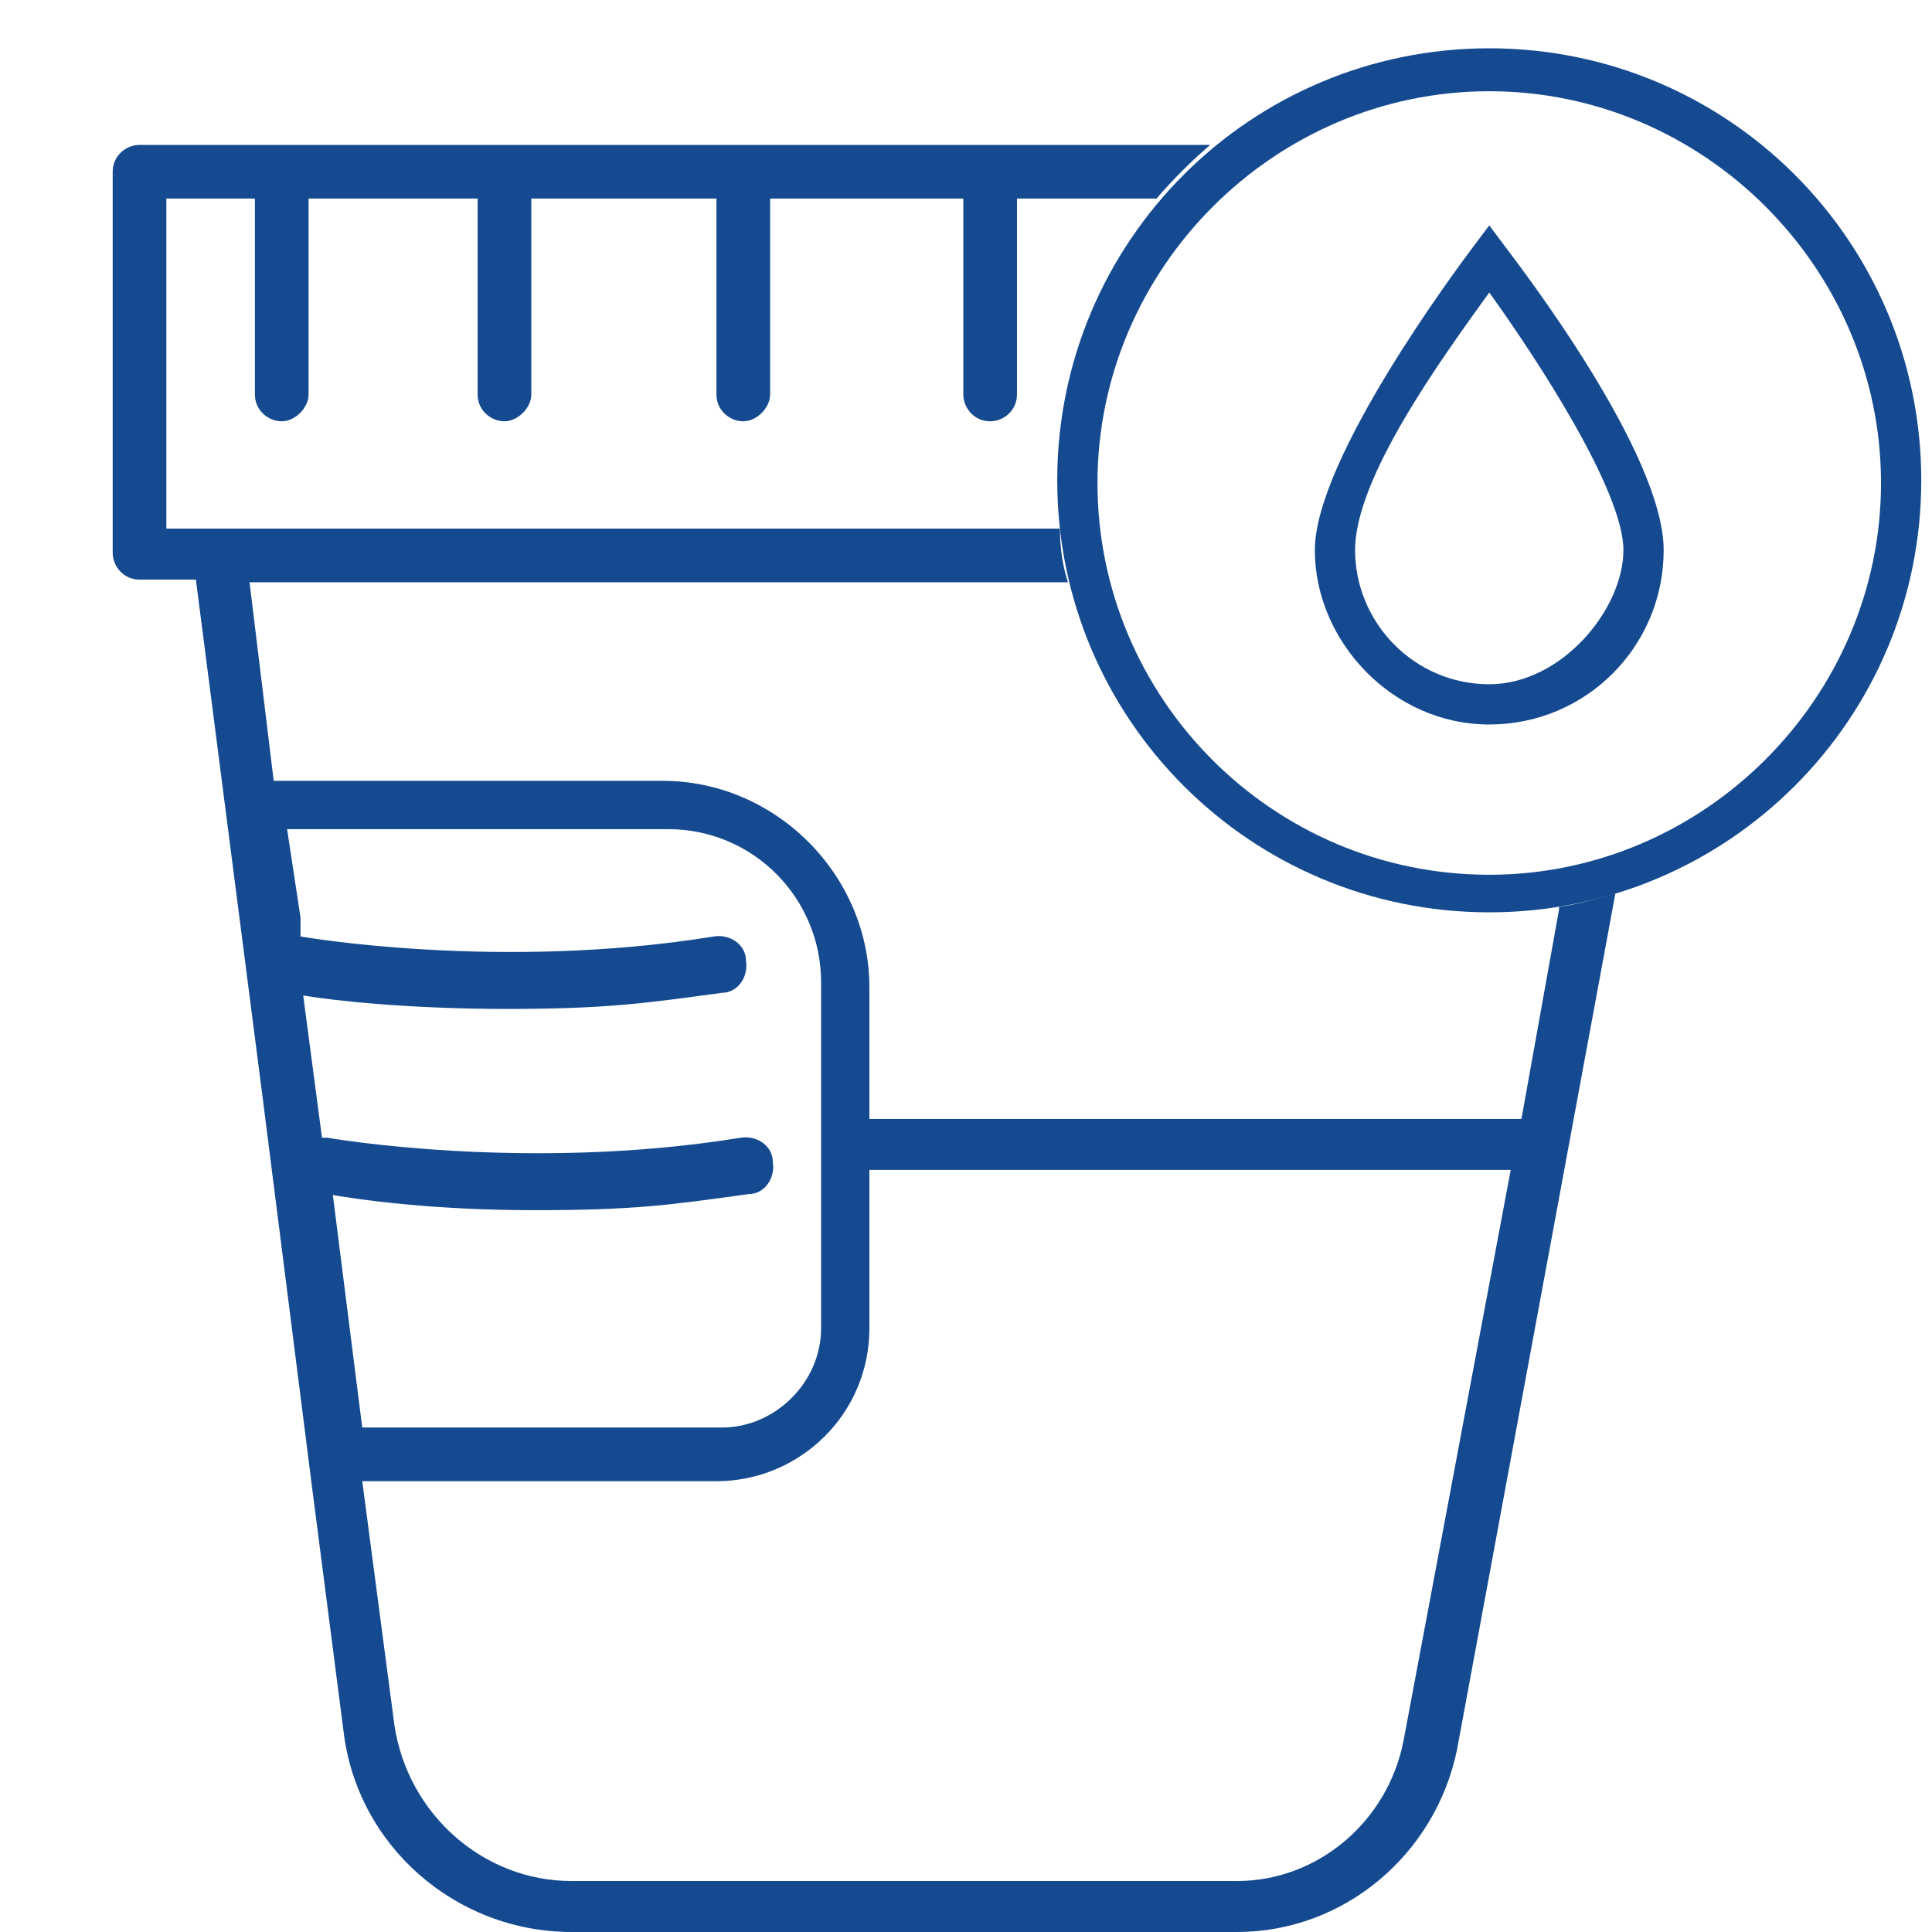 <?xml version="1.0" encoding="UTF-8"?>
<svg id="Layer_1" data-name="Layer 1" xmlns="http://www.w3.org/2000/svg" version="1.1" viewBox="0 0 72 72">
  <defs>
    <style>
      .cls-1 {
        fill: #154a90;
        stroke-width: 0px;
      }
    </style>
  </defs>
  <path class="cls-1" d="M36.9,15.7c-.6,0-1-.5-1-1V6.6c0-.6.5-1,1-1s1,.5,1,1v8.1c0,.6-.5,1-1,1Z"/>
  <g>
    <path class="cls-1" d="M55.5,1.8c-8.9,0-16.1,7.2-16.1,16.1s7.2,16.1,16.1,16.1,16.1-7.2,16.1-16.1S64.4,1.8,55.5,1.8ZM55.5,32.6c-8.1,0-14.6-6.6-14.6-14.6s6.6-14.6,14.6-14.6,14.6,6.6,14.6,14.6-6.6,14.6-14.6,14.6Z"/>
    <path class="cls-1" d="M55.5,8.4l-.6.8c-.6.8-5.9,7.9-5.9,11.3s2.9,6.5,6.5,6.5,6.5-2.9,6.5-6.5-5.3-10.5-5.9-11.3l-.6-.8ZM55.5,25.5c-2.8,0-5-2.3-5-5s3.2-7.1,5-9.6c1.8,2.5,5,7.4,5,9.6s-2.3,5-5,5Z"/>
  </g>
  <path class="cls-1" d="M58.1,33.9l-1.4,7.8h-24.3v-4.9c0-4.2-3.5-7.7-7.7-7.7h-14.5l-.9-7.4h30.5c-.2-.6-.3-1.3-.3-2H6.2V7.4h3.3v7.3c0,.6.5,1,1,1s1-.5,1-1v-7.3h6.3v7.3c0,.6.5,1,1,1s1-.5,1-1v-7.3h6.9v7.3c0,.6.5,1,1,1s1-.5,1-1v-7.3h14.4c.6-.7,1.3-1.4,2-2H5.2c-.5,0-1,.4-1,1v14.2c0,.5.4,1,1,1h2.1l2.5,19.4,1.8,14.2h0l1.2,9.3c.5,4.3,4.2,7.5,8.5,7.5h24.8c4,0,7.4-2.9,8.2-6.8l5.9-31.9c-.7.2-1.4.4-2.1.5ZM12.2,44.5c1.1.2,3.9.6,7.7.6s5.1-.2,8-.6c.6,0,1-.6.9-1.2,0-.6-.6-1-1.2-.9-8,1.3-15.4,0-15.4,0,0,0-.1,0-.2,0l-.7-5.3c1.2.2,4,.5,7.6.5s5.1-.2,8-.6c.6,0,1-.6.9-1.2,0-.6-.6-1-1.2-.9-8,1.3-15.4,0-15.4,0,0,0,0,0,0,0v-.7c0,0-.5-3.3-.5-3.3h14.2c3.2,0,5.7,2.6,5.7,5.7v12.9c0,2-1.7,3.7-3.7,3.7h-13.4l-1.1-8.7ZM52.3,64.9c-.6,3-3.2,5.2-6.2,5.2h-24.8c-3.3,0-6.1-2.5-6.6-5.8l-1.2-9.1h13.2c3.1,0,5.7-2.5,5.7-5.7v-5.9h23.9l-4,21.3Z"/>
</svg>